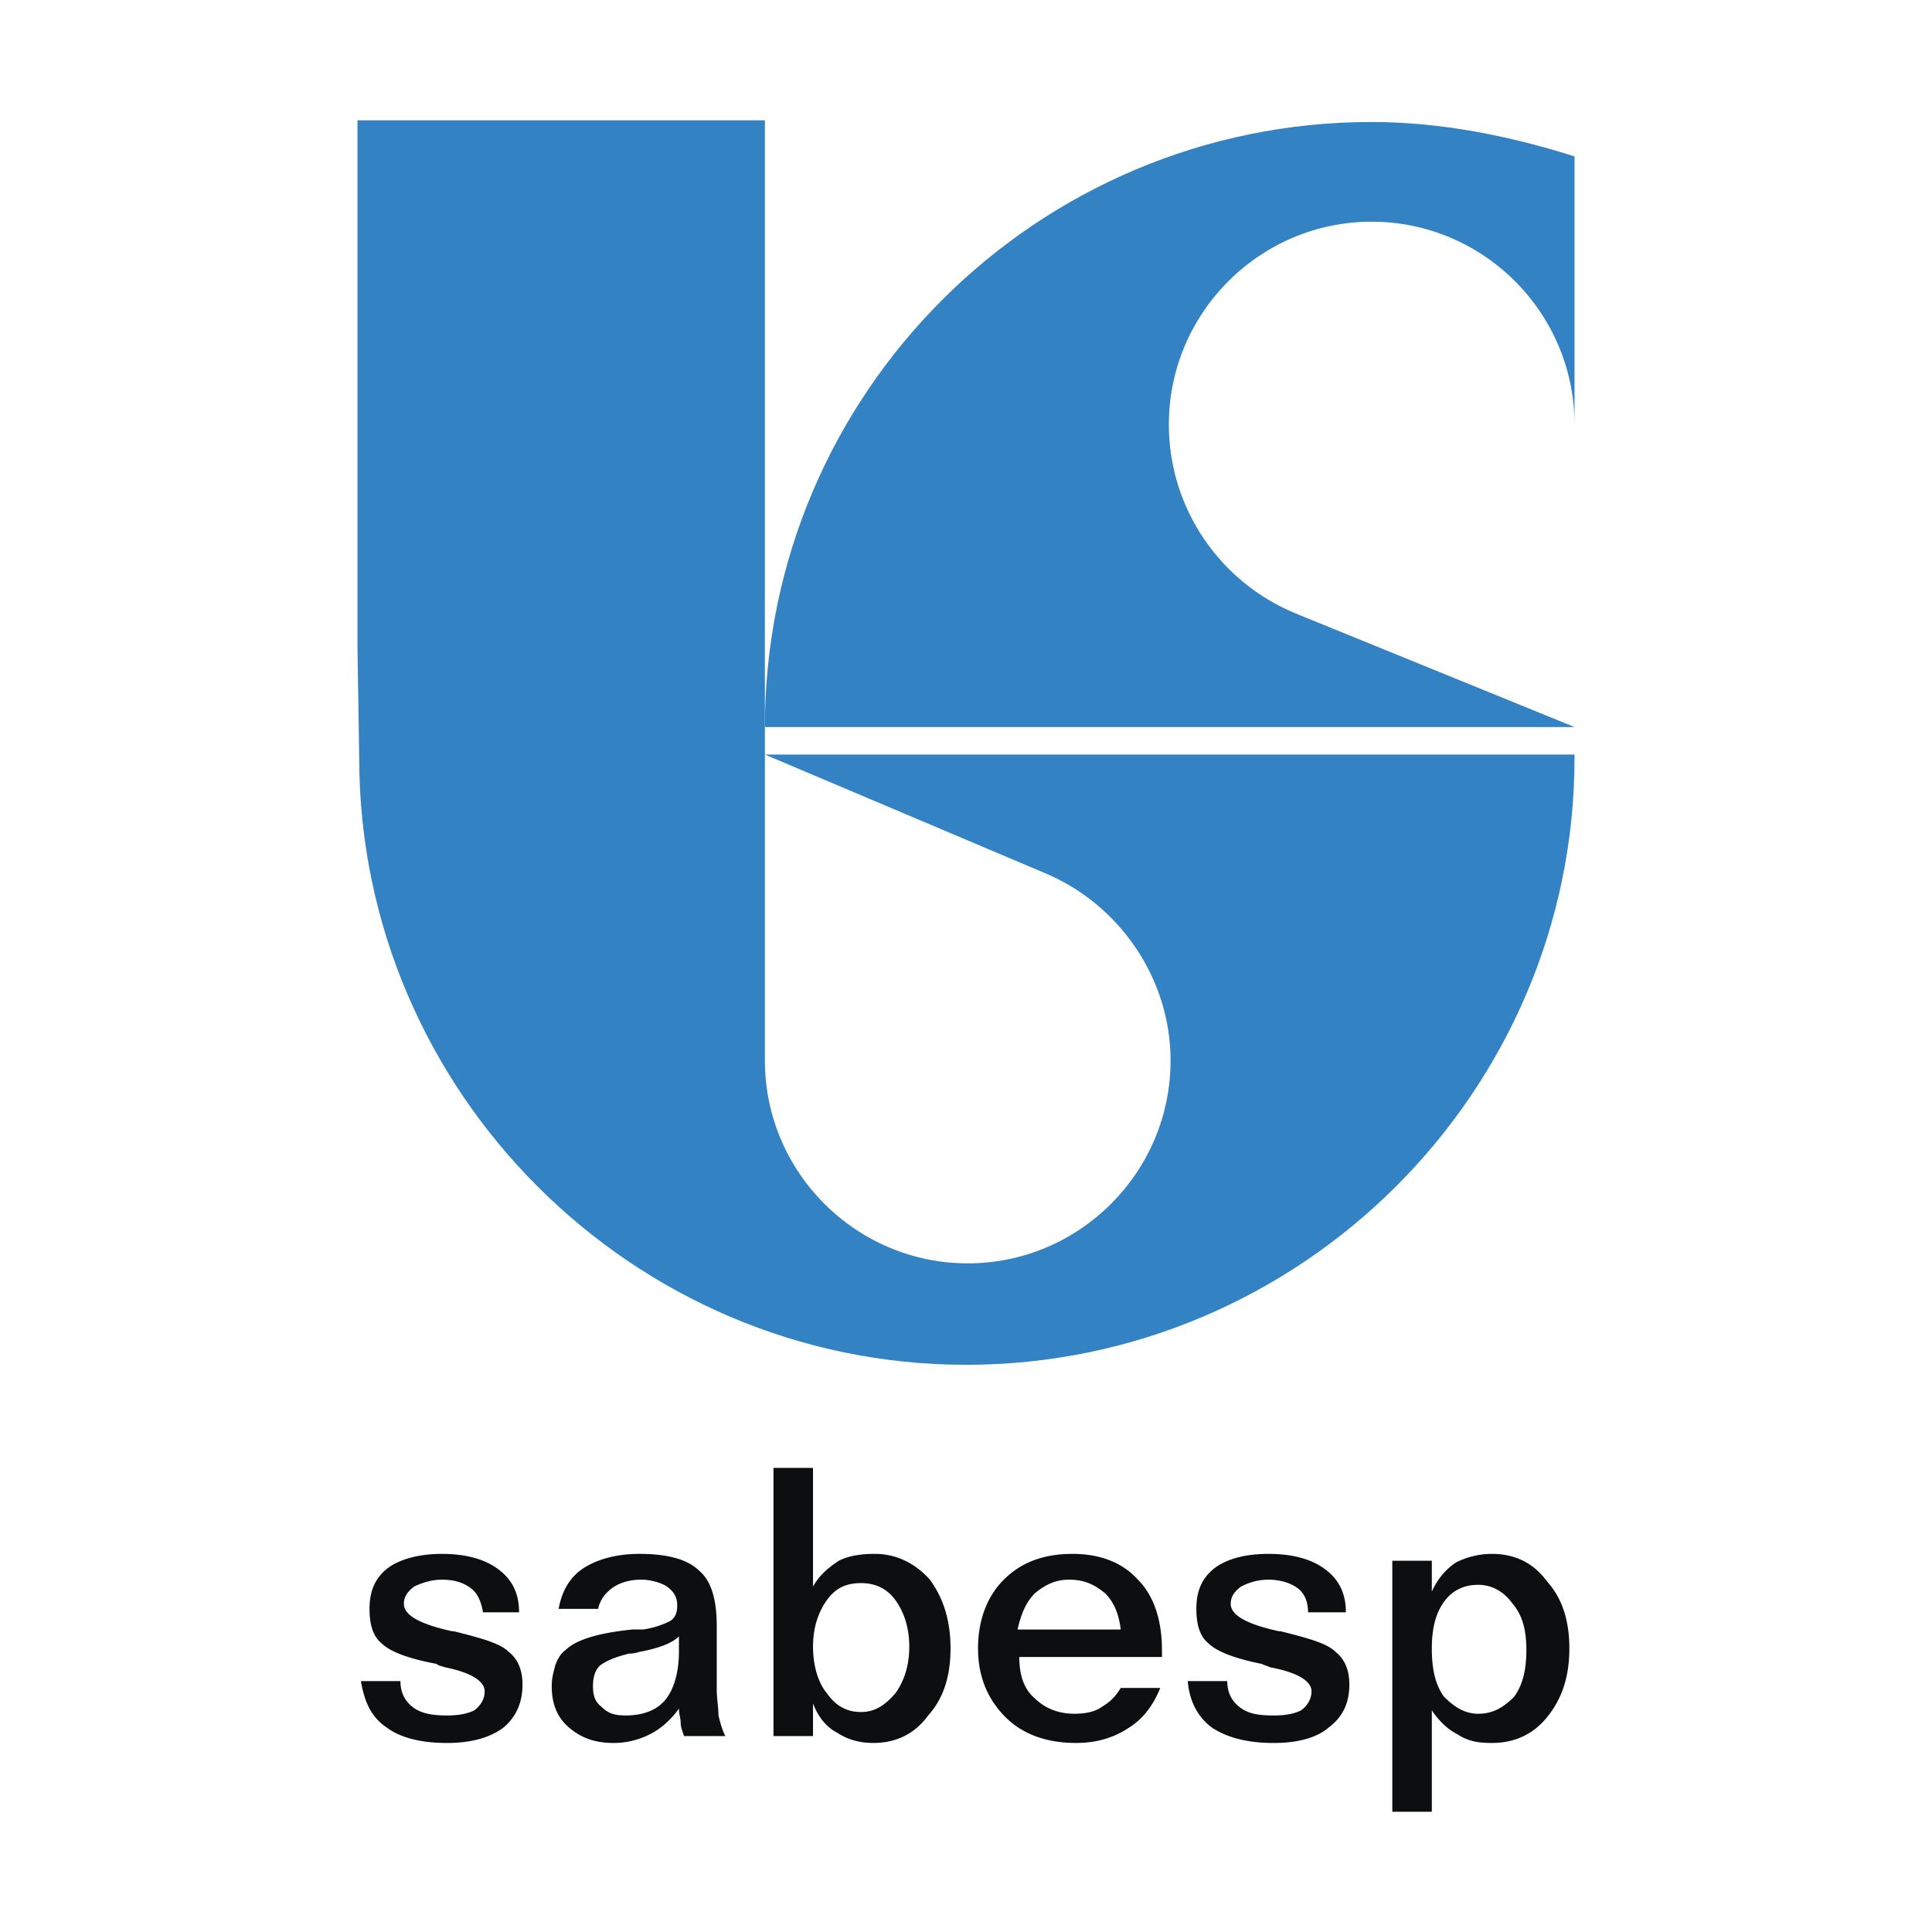 <?xml version="1.0" encoding="utf-8"?>
<svg xmlns="http://www.w3.org/2000/svg" height="2500" viewBox="0 0 192.756 192.756" width="2500">
  <g clip-rule="evenodd" fill-rule="evenodd">
    <path d="M0 0h192.756v192.756H0V0z" fill="#fff"/>
    <path d="M51.788 160.861h-3.601c-.172-1.029-.515-1.887-1.201-2.4s-1.543-.857-2.916-.857c-1.029 0-2.058.344-2.744.686-.687.514-1.03 1.029-1.03 1.715 0 1.201 1.716 2.059 4.803 2.744h.171c2.744.686 4.63 1.201 5.488 2.059.857.686 1.372 1.715 1.372 3.258 0 1.887-.686 3.26-1.887 4.287-1.372 1.029-3.258 1.545-5.659 1.545-2.572 0-4.631-.516-6.003-1.545-1.543-1.027-2.229-2.572-2.572-4.629h3.944c0 1.027.343 1.887 1.201 2.572s2.058.857 3.43.857c1.2 0 2.058-.172 2.744-.516.686-.514 1.029-1.199 1.029-1.887 0-1.027-1.372-1.887-3.945-2.4-.514-.172-.686-.172-.857-.344-2.744-.514-4.63-1.199-5.488-2.057-.857-.686-1.2-1.887-1.2-3.43 0-1.717.514-3.088 1.886-4.117 1.2-.857 3.087-1.371 5.316-1.371 2.401 0 4.288.514 5.659 1.543 1.374 1.03 2.06 2.401 2.06 4.287zm15.95 2.403c-.687.686-2.058 1.199-3.944 1.543-.515.172-.857.172-1.029.172-1.372.342-2.229.686-2.915 1.199-.515.516-.687 1.201-.687 2.059s.171 1.543.857 2.059c.687.686 1.372.857 2.401.857 1.715 0 3.086-.516 3.944-1.543.857-1.029 1.372-2.746 1.372-4.803v-1.543h.001zm3.772-1.03v6.346c0 .857.172 1.715.172 2.572.171.686.343 1.371.686 2.057h-4.116c-.172-.514-.343-.857-.343-1.371 0-.344-.171-.857-.171-1.373-.857 1.201-1.887 2.059-2.916 2.572a7.95 7.95 0 0 1-3.601.859c-1.887 0-3.259-.516-4.459-1.545-1.2-1.027-1.715-2.4-1.715-4.115 0-.857.172-1.373.343-2.059.172-.514.515-1.199 1.029-1.543 1.029-1.029 3.258-1.715 6.688-2.059h1.029a8.6 8.6 0 0 0 2.744-.857c.514-.342.686-.857.686-1.543 0-.857-.343-1.373-1.029-1.887-.514-.342-1.543-.686-2.573-.686-1.2 0-2.229.344-2.915.857-.686.514-1.2 1.201-1.372 2.059h-3.944c.343-1.887 1.2-3.26 2.572-4.117s3.258-1.371 5.488-1.371c2.744 0 4.802.514 6.002 1.715 1.202 1.03 1.715 2.917 1.715 5.489zm14.407-4.287c-1.543 0-2.572.514-3.43 1.715-.858 1.199-1.372 2.744-1.372 4.629 0 1.887.514 3.602 1.372 4.631.857 1.201 1.886 1.887 3.43 1.887 1.372 0 2.401-.686 3.43-1.887.858-1.199 1.372-2.744 1.372-4.631 0-1.885-.514-3.43-1.372-4.629-.858-1.201-2.058-1.715-3.43-1.715zm-8.747-11.492h3.944v11.834c.686-1.199 1.543-1.887 2.572-2.572 1.029-.514 2.229-.686 3.602-.686 2.058 0 3.944.857 5.488 2.572 1.372 1.887 2.058 4.115 2.058 6.859s-.686 4.975-2.229 6.689c-1.372 1.885-3.259 2.744-5.488 2.744-1.372 0-2.573-.344-3.601-1.029-1.029-.516-1.887-1.543-2.401-2.916v3.258H77.17v-26.753zm38.76 18.865h-14.234c0 1.887.514 3.26 1.543 4.117 1.029 1.027 2.4 1.543 3.943 1.543 1.029 0 2.059-.172 2.744-.686.857-.516 1.373-1.029 1.887-1.887h3.945c-.686 1.715-1.715 3.086-3.088 3.943-1.543 1.029-3.258 1.545-5.316 1.545-2.914 0-5.316-.859-7.031-2.572-1.715-1.715-2.744-3.945-2.744-6.861 0-2.744.857-5.145 2.572-6.859 1.717-1.715 3.945-2.572 6.861-2.572 2.742 0 4.973.857 6.516 2.572 1.545 1.543 2.402 3.943 2.402 7.031v.686zm-4.118-2.744c-.172-1.543-.686-2.744-1.543-3.602-1.029-.857-2.059-1.371-3.602-1.371-1.373 0-2.4.514-3.43 1.371-.857.857-1.371 2.059-1.715 3.602h10.29zm22.467-1.715h-3.773c0-1.029-.342-1.887-1.029-2.4-.686-.514-1.715-.857-2.914-.857-1.201 0-2.059.344-2.744.686-.686.514-1.029 1.029-1.029 1.715 0 1.201 1.715 2.059 4.803 2.744h.17c2.744.686 4.631 1.201 5.488 2.059.857.686 1.373 1.715 1.373 3.258 0 1.887-.688 3.26-2.059 4.287-1.201 1.029-3.088 1.545-5.488 1.545-2.572 0-4.631-.516-6.174-1.545-1.371-1.027-2.229-2.572-2.4-4.629h3.943c0 1.027.344 1.887 1.201 2.572s1.887.857 3.43.857c1.201 0 2.059-.172 2.744-.516.686-.514 1.029-1.199 1.029-1.887 0-1.027-1.373-1.887-4.115-2.4-.344-.172-.516-.172-.857-.344-2.574-.514-4.459-1.199-5.316-2.057-.859-.686-1.201-1.887-1.201-3.43 0-1.717.514-3.088 1.887-4.117 1.199-.857 2.914-1.371 5.316-1.371 2.4 0 4.287.514 5.658 1.543 1.372 1.03 2.057 2.401 2.057 4.287zm8.575 9.776v10.119h-3.943v-25.039h3.943v3.086c.516-1.199 1.373-2.229 2.402-2.914a7.951 7.951 0 0 1 3.602-.857c2.229 0 4.115.857 5.488 2.744 1.543 1.715 2.229 3.943 2.229 6.688s-.686 4.975-2.229 6.861c-1.373 1.713-3.26 2.572-5.488 2.572-1.373 0-2.402-.172-3.43-.859-1.03-.515-1.887-1.372-2.574-2.401zm4.63-12.52c-1.371 0-2.572.516-3.43 1.715-.857 1.201-1.201 2.744-1.201 4.631 0 2.059.344 3.602 1.201 4.803 1.029 1.029 2.059 1.715 3.43 1.715 1.543 0 2.572-.686 3.602-1.715.857-1.201 1.201-2.744 1.201-4.631s-.344-3.43-1.373-4.631c-.857-1.201-2.057-1.887-3.43-1.887z" fill="#0c0e0f"/>
    <path d="M96.378 75.284h60.712v.343c0 33.272-27.27 60.54-60.712 60.54-33.271 0-60.539-27.268-60.539-60.54l-.172-10.976V12h40.646v63.283l27.955 11.833c7.373 3.087 12.52 10.461 12.52 18.693 0 11.146-9.09 20.236-20.238 20.236-11.147 0-20.237-9.09-20.237-20.236V75.284h20.065z" fill="#3382c3"/>
    <path d="M157.09 40.812v-25.21c-6.518-2.058-13.379-3.43-20.238-3.43-33.441 0-60.539 27.097-60.539 60.367h80.777l-27.783-11.318c-7.547-3.087-12.691-10.462-12.691-18.865 0-11.147 9.09-20.237 20.236-20.237 11.148 0 20.238 9.089 20.238 20.237v-1.544z" fill="#3382c3"/>
  </g>
</svg>